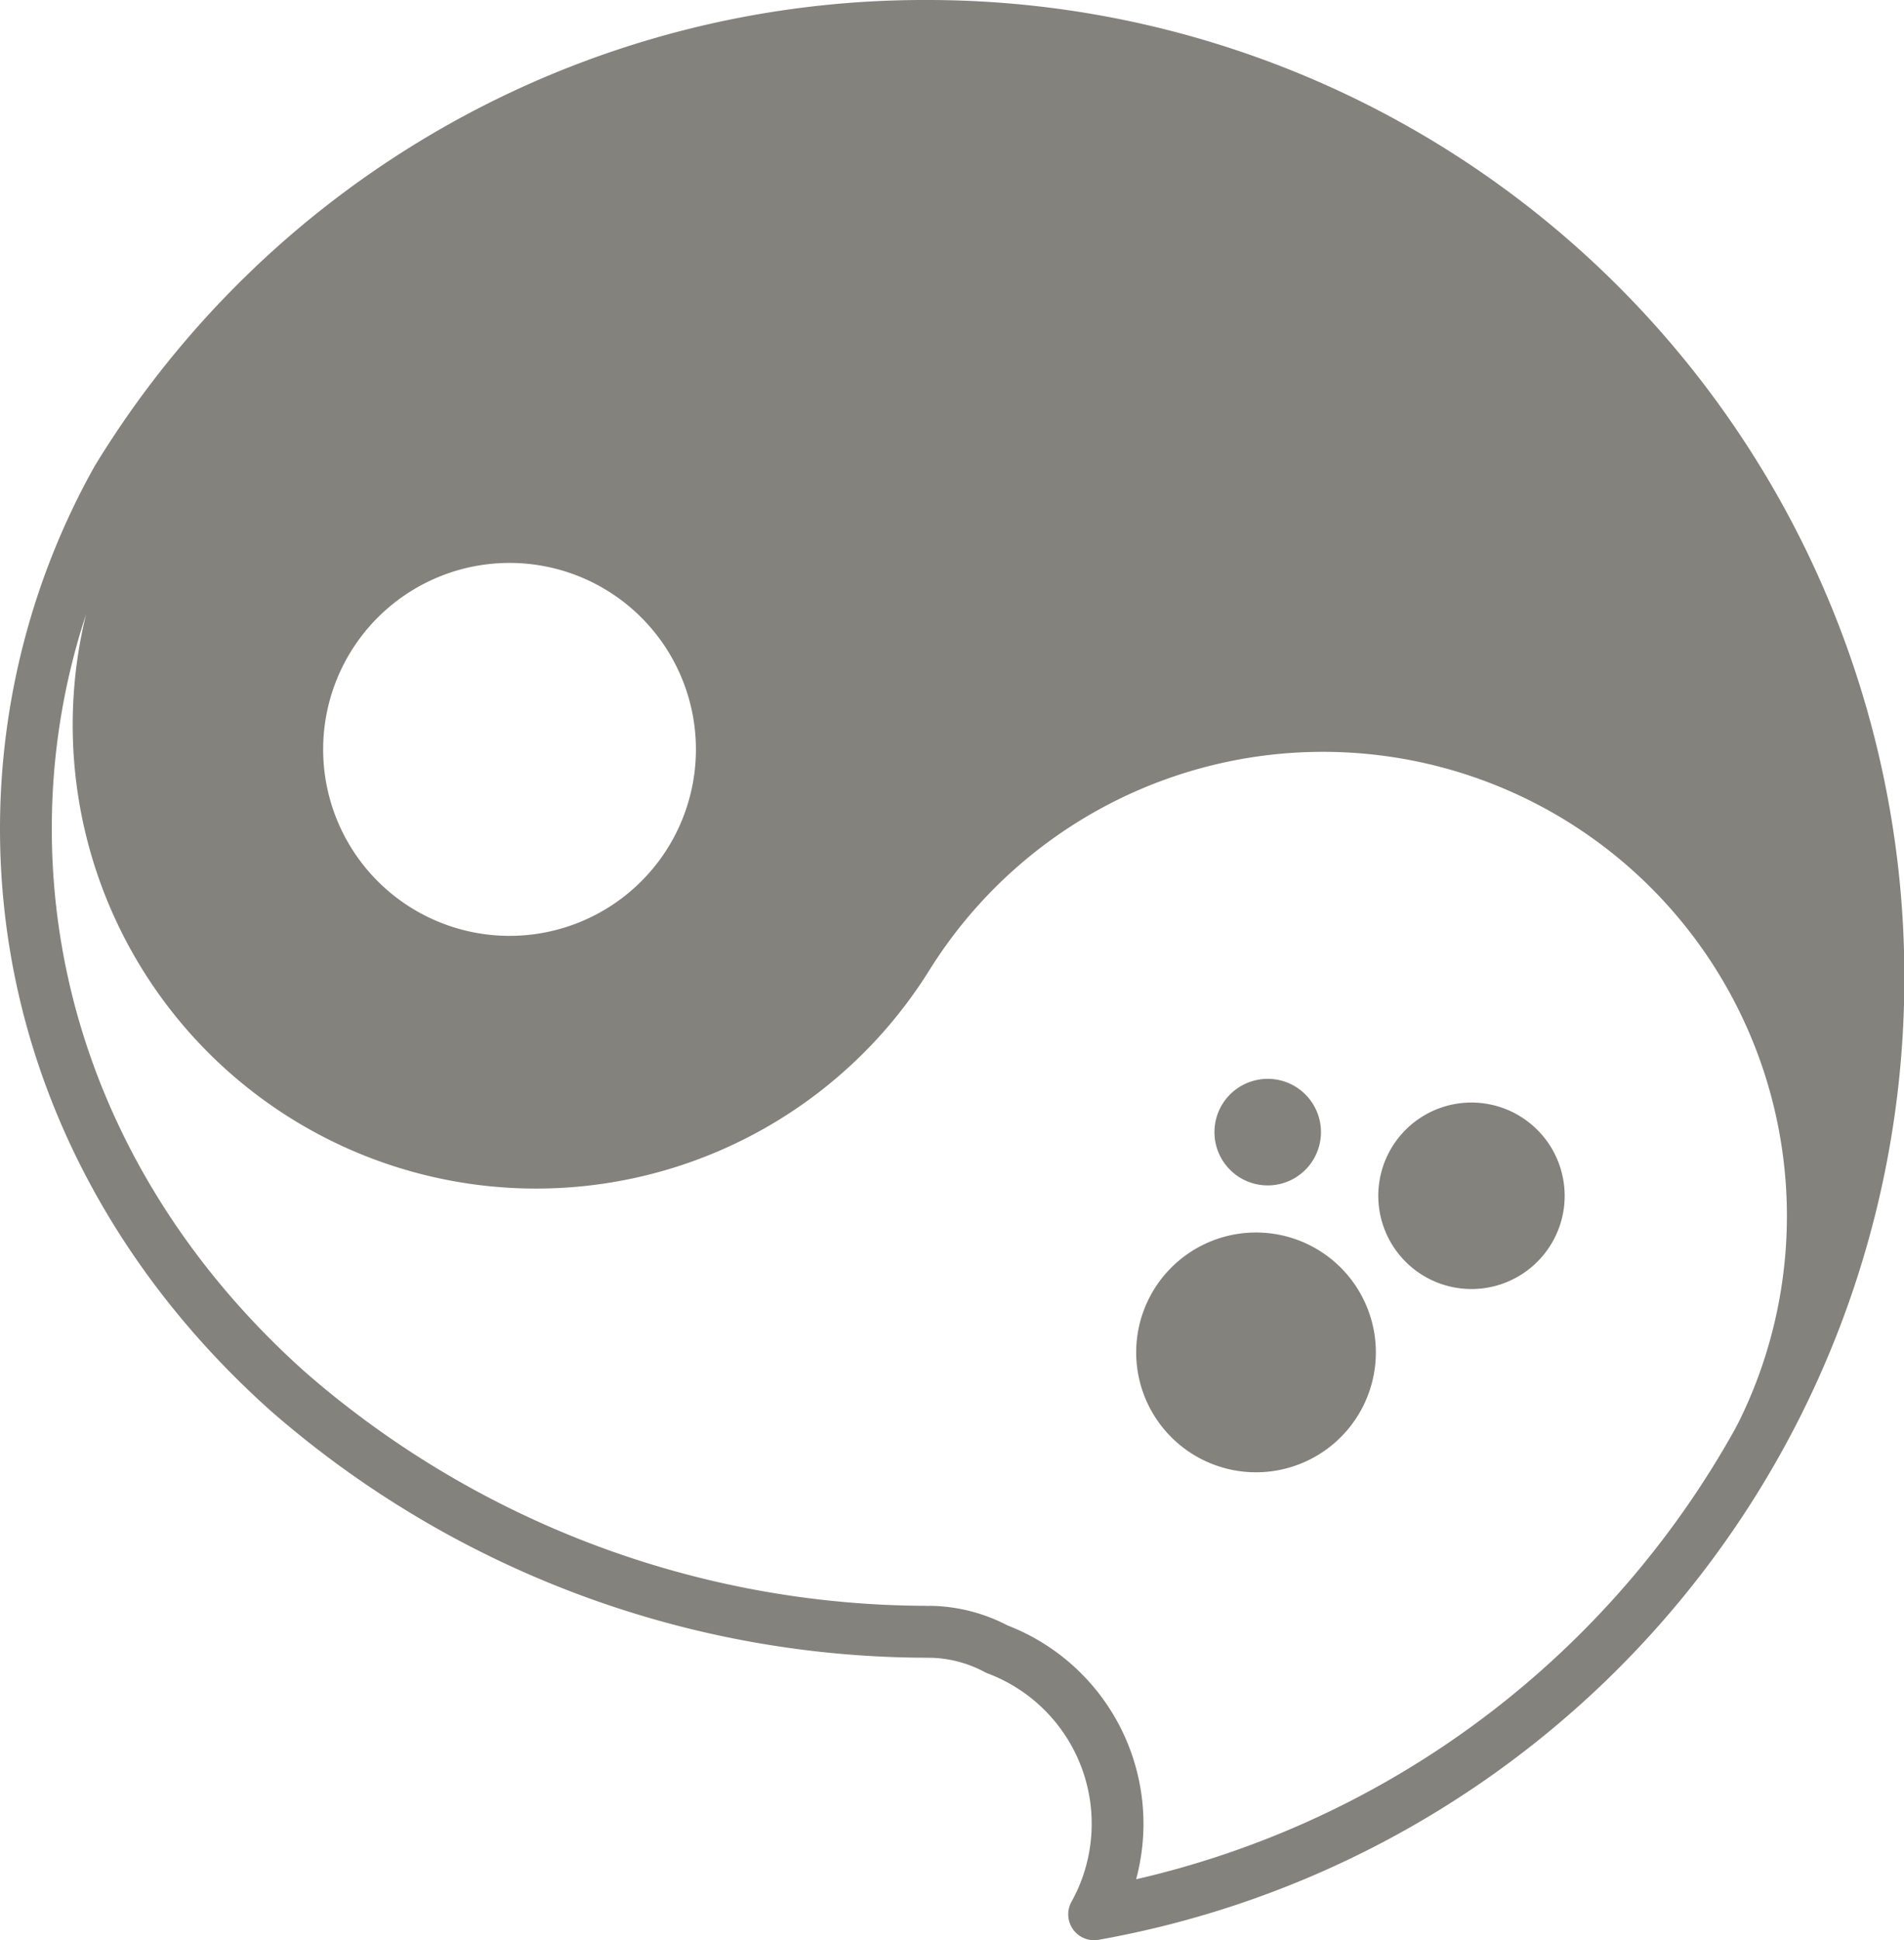 <svg xmlns="http://www.w3.org/2000/svg" width="104.069" height="105.994" viewBox="0 0 104.069 105.994">
  <g id="gfx-favicon" transform="translate(-1228.924 -551)">
    <path id="Pfad_99" data-name="Pfad 99" d="M248.214,67.351a6.55,6.55,0,1,0,6.037,7.025,6.552,6.552,0,0,0-6.037-7.025" transform="translate(1049.856 551)" fill="#84827d"/>
    <path id="Pfad_100" data-name="Pfad 100" d="M259.876,60.247a5.094,5.094,0,1,0,4.7,5.462,5.1,5.1,0,0,0-4.7-5.462" transform="translate(1049.856 551)" fill="#84827d"/>
    <path id="Pfad_101" data-name="Pfad 101" d="M248.14,64.752a2.911,2.911,0,1,0-2.684-3.122,2.911,2.911,0,0,0,2.684,3.122" transform="translate(1049.856 551)" fill="#84827d"/>
    <path id="Pfad_102" data-name="Pfad 102" d="M229.749,0a53.086,53.086,0,0,0-45.486,25.429c-.012.019-.023.038-.034.058a40.518,40.518,0,0,0-5.161,19.8c0,11.981,5.26,23.274,14.811,31.8a54.685,54.685,0,0,0,35.638,13.475c.188,0,.375.006.562.007a6.609,6.609,0,0,1,2.811.777,1.718,1.718,0,0,0,.169.077,8.775,8.775,0,0,1,4.574,12.473,1.414,1.414,0,0,0,1.235,2.1,1.372,1.372,0,0,0,.246-.022A53.4,53.4,0,0,0,229.749,0M198.565,35.11a10.187,10.187,0,1,1,2.526,14.185,10.185,10.185,0,0,1-2.526-14.185m42.6,67.559A11.618,11.618,0,0,0,234.14,88.8a9.415,9.415,0,0,0-3.961-1.065c-.2-.01-.4,0-.61-.008a51.872,51.872,0,0,1-33.807-12.757C186.821,66.991,181.9,56.448,181.9,45.284a37.342,37.342,0,0,1,1.875-11.732,25.329,25.329,0,0,0,46.1,19.435A25.36,25.36,0,0,1,274.14,77.612c.025-.044-.235.453-.235.453a50.366,50.366,0,0,1-32.737,24.6" transform="translate(1049.856 551)" fill="#84827d"/>
  </g>
</svg>
